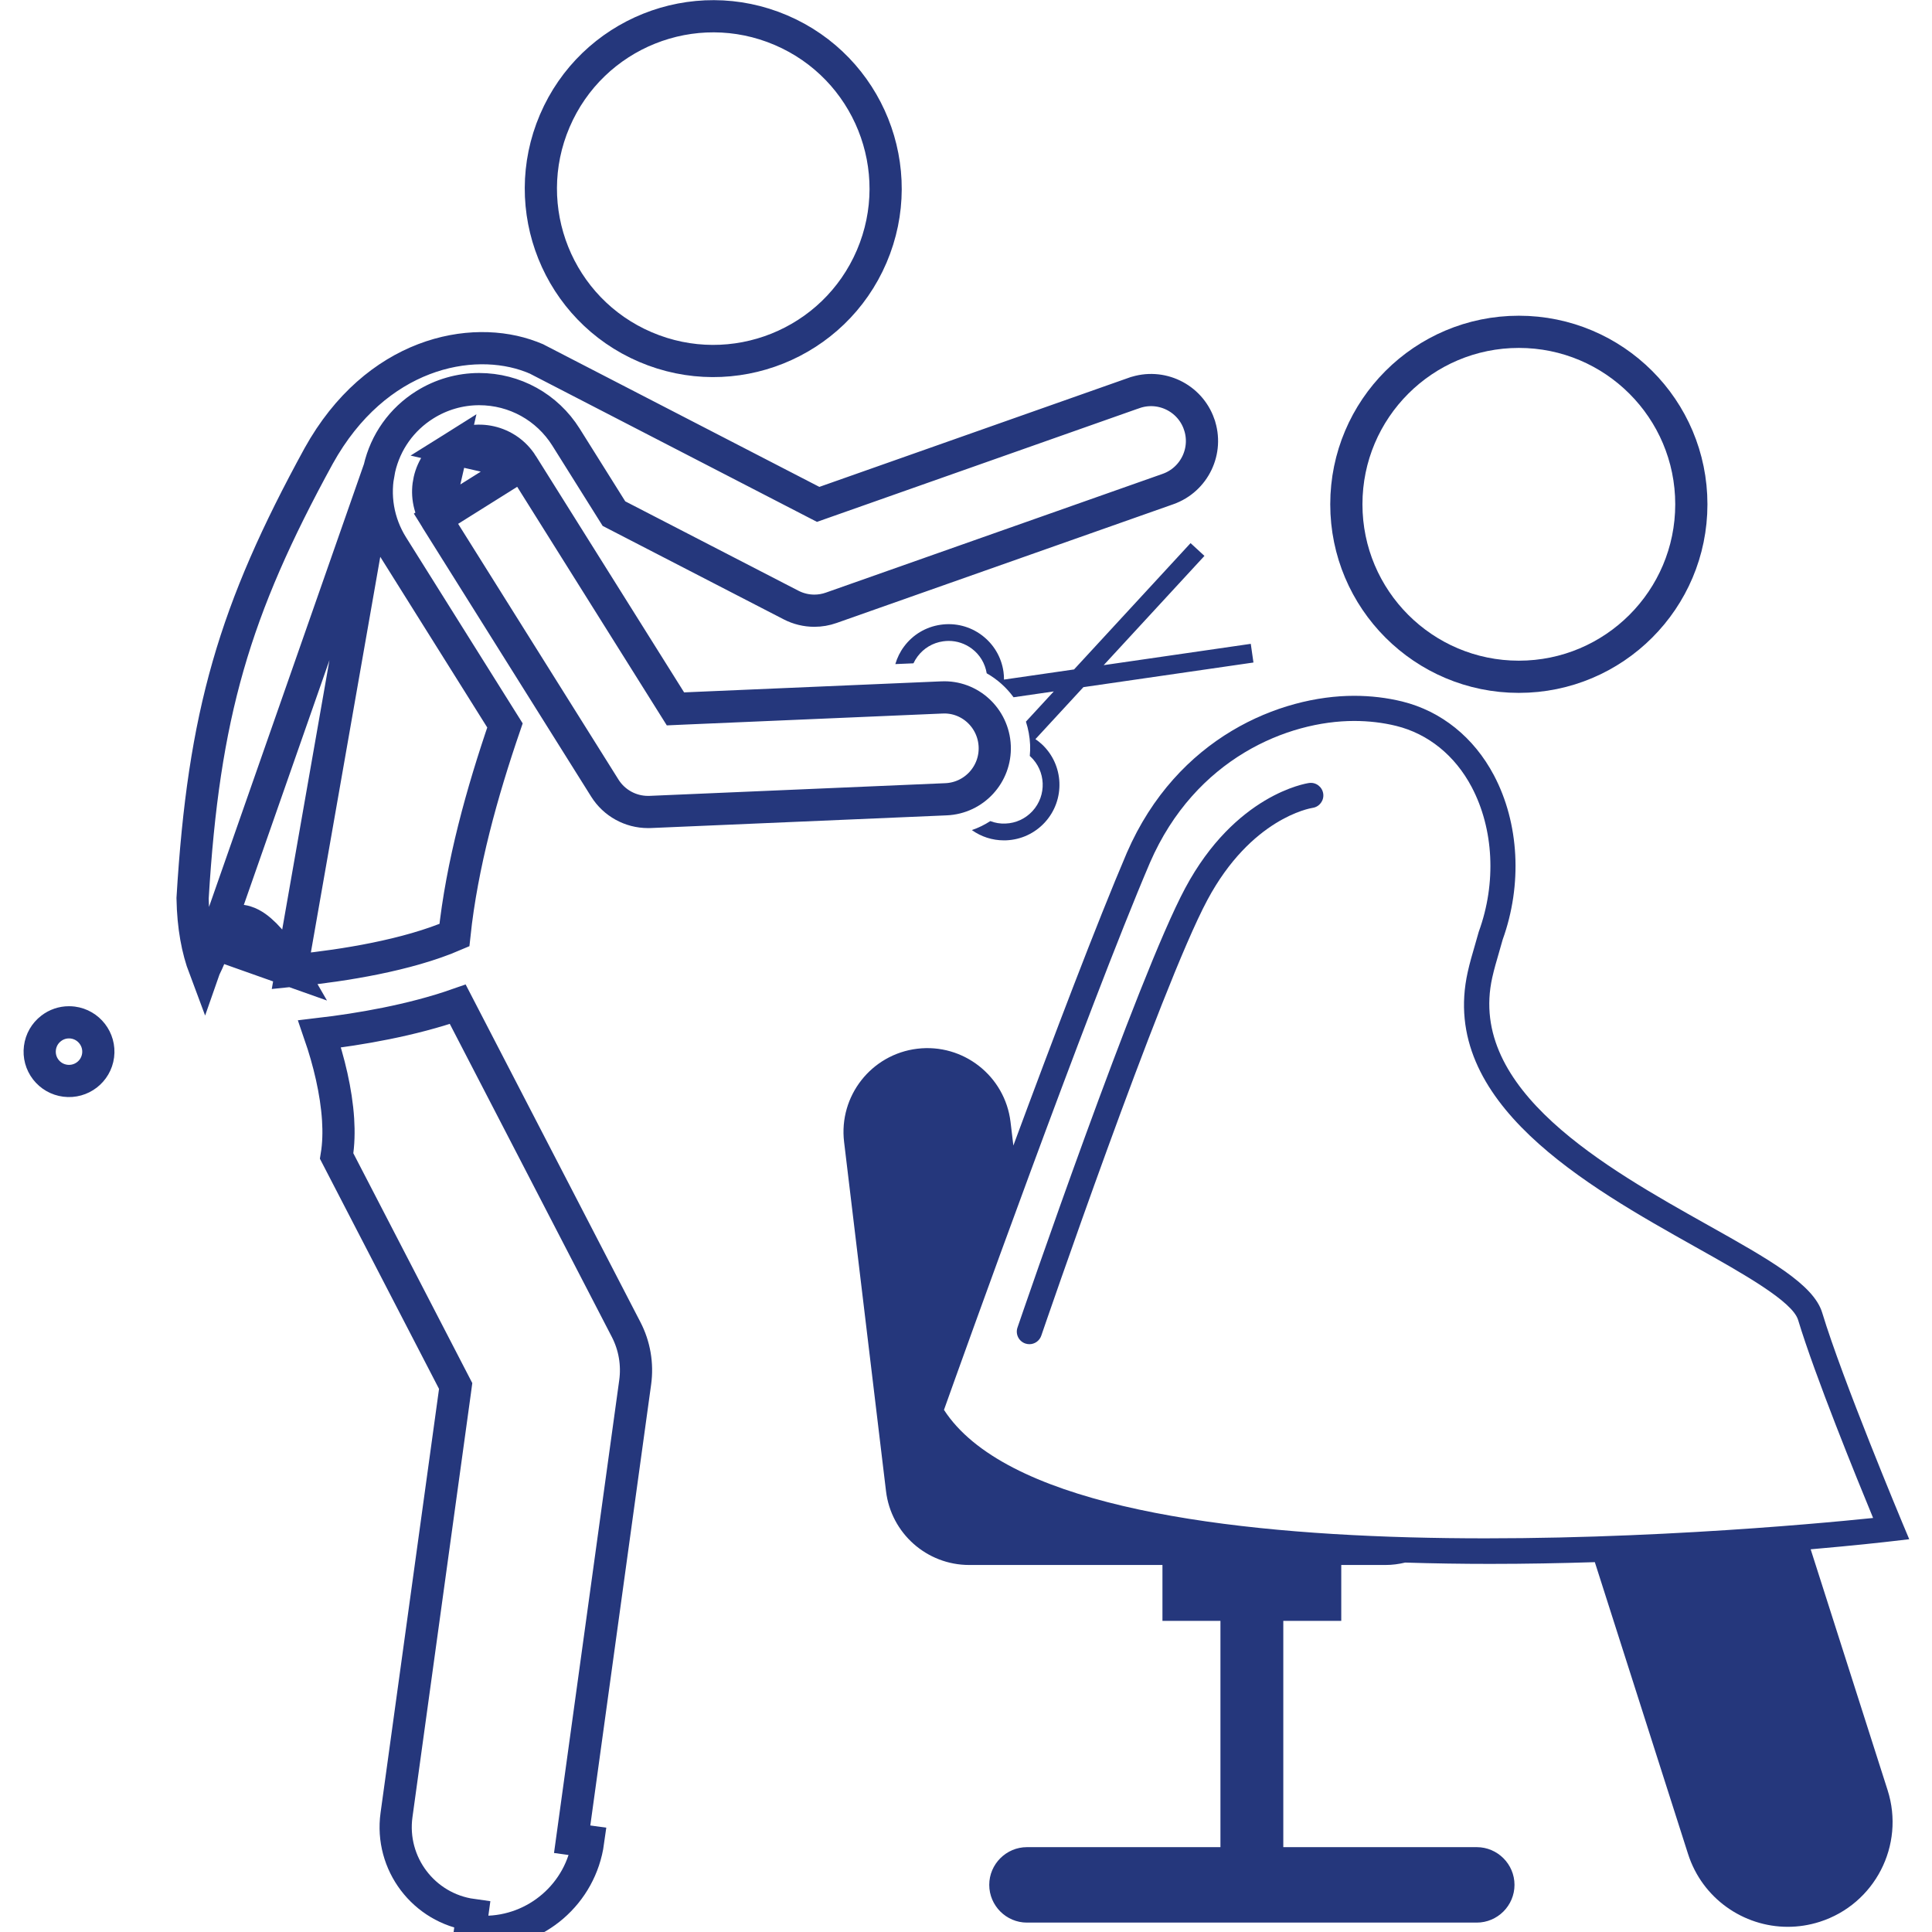 <svg width="60" height="60" viewBox="0 0 60 60" fill="none" xmlns="http://www.w3.org/2000/svg">
<g id="cut_11431151 1" clip-path="url(#clip0_3053_17953)">
<g id="Group">
<path id="Vector" d="M24.255 0.937C26.973 2.1 28.234 5.245 27.072 7.963C25.91 10.68 22.764 11.941 20.046 10.779C17.328 9.617 16.067 6.471 17.229 3.754C18.392 1.036 21.537 -0.225 24.255 0.937Z" stroke="#25377C"/>
<path id="Vector_2" d="M28.495 20.388C28.687 20.13 28.968 19.963 29.287 19.917C29.345 19.909 29.404 19.904 29.462 19.904C29.72 19.904 29.97 19.987 30.18 20.144C30.43 20.331 30.592 20.602 30.643 20.91C30.971 21.096 31.255 21.35 31.477 21.654L32.726 21.473L31.861 22.411C31.934 22.637 31.98 22.878 31.991 23.128C31.996 23.246 31.991 23.362 31.981 23.478C31.985 23.482 31.991 23.485 31.995 23.489C32.483 23.939 32.514 24.702 32.064 25.19C31.846 25.426 31.549 25.564 31.228 25.576C31.064 25.584 30.904 25.557 30.755 25.5C30.576 25.616 30.384 25.71 30.182 25.779C30.473 25.986 30.817 26.098 31.177 26.098C31.201 26.098 31.225 26.098 31.249 26.097C31.709 26.078 32.134 25.881 32.446 25.543C33.091 24.843 33.047 23.75 32.348 23.106C32.287 23.05 32.223 23.001 32.156 22.955L33.646 21.34L38.927 20.575L38.844 19.995L34.276 20.657L37.405 17.264L36.974 16.867L33.356 20.79L31.18 21.105C31.18 21.024 31.176 20.942 31.164 20.861C31.099 20.406 30.859 20.003 30.491 19.727C30.122 19.451 29.668 19.336 29.212 19.402C28.756 19.468 28.353 19.707 28.077 20.077C27.952 20.244 27.862 20.43 27.805 20.624L28.368 20.6C28.403 20.526 28.445 20.455 28.495 20.388Z" fill="#25377C"/>
<path id="Vector_3" d="M16.22 14.429L16.22 14.429C15.756 13.689 14.78 13.465 14.039 13.93L16.22 14.429ZM16.22 14.429L20.822 21.768L20.977 22.015L21.267 22.002L29.243 21.66L29.248 21.66C30.116 21.615 30.854 22.296 30.892 23.173C30.929 24.046 30.252 24.785 29.379 24.822L29.379 24.822L20.192 25.216L20.192 25.216L20.188 25.216C20.169 25.217 20.148 25.217 20.124 25.217C19.581 25.217 19.074 24.938 18.784 24.476L18.784 24.476L13.539 16.111L13.118 16.374M16.22 14.429L13.118 16.374M13.118 16.374L13.539 16.111M13.118 16.374L13.539 16.111M13.539 16.111C13.075 15.37 13.299 14.394 14.039 13.93L13.539 16.111Z" stroke="#25377C"/>
<path id="Vector_4" d="M6.353 30.074C6.477 29.825 6.583 29.569 6.667 29.305L6.353 30.074ZM6.353 30.074C6.135 29.495 5.997 28.782 5.981 27.898C6.324 22.174 7.276 18.948 9.897 14.159C11.674 10.958 14.641 10.373 16.497 11.081L16.497 11.081L16.504 11.083C16.533 11.094 16.564 11.107 16.6 11.122L16.6 11.122L16.61 11.127C16.636 11.137 16.649 11.143 16.658 11.146C16.664 11.149 16.668 11.15 16.674 11.153C16.678 11.155 16.686 11.159 16.693 11.164C16.702 11.169 16.714 11.175 16.728 11.182L25.217 15.565L25.409 15.664L25.613 15.592L35.219 12.204L35.22 12.204C36.044 11.913 36.947 12.345 37.238 13.169L37.238 13.17C37.529 13.993 37.096 14.897 36.272 15.188L36.272 15.188L25.817 18.875L25.817 18.875C25.646 18.936 25.468 18.966 25.291 18.966C25.041 18.966 24.791 18.906 24.565 18.789L24.565 18.789L19.067 15.951L17.578 13.576L17.578 13.576C16.992 12.643 15.983 12.084 14.881 12.084C14.284 12.084 13.7 12.253 13.193 12.571L13.193 12.571C12.474 13.021 11.972 13.727 11.782 14.555L6.353 30.074ZM9.047 30.149L9.27 30.126C10.65 29.983 12.64 29.675 14.112 29.041C14.345 26.847 14.969 24.608 15.682 22.529L12.188 16.955L12.188 16.955C11.737 16.236 11.592 15.382 11.782 14.555L9.047 30.149ZM9.047 30.149C8.913 29.916 8.779 29.709 8.65 29.529C8.461 29.268 8.272 29.053 8.092 28.898C8.002 28.82 7.904 28.749 7.801 28.695C7.703 28.644 7.569 28.592 7.414 28.592H7.41V28.592L7.397 28.592C7.215 28.597 7.078 28.679 6.993 28.752C6.91 28.823 6.853 28.904 6.815 28.966C6.74 29.09 6.692 29.224 6.667 29.305L9.047 30.149ZM1.587 31.939L1.574 31.922L1.587 31.939ZM1.587 31.939C1.394 32.088 1.271 32.302 1.24 32.544C1.209 32.785 1.273 33.024 1.422 33.217C1.571 33.409 1.786 33.532 2.027 33.563C2.525 33.627 2.983 33.275 3.047 32.776C3.111 32.278 2.757 31.82 2.259 31.756C2.22 31.751 2.18 31.749 2.141 31.749C1.941 31.749 1.748 31.814 1.587 31.939ZM10.5 34.769C10.445 33.898 10.215 32.95 9.925 32.11C11.157 31.965 12.775 31.693 14.216 31.188L19.444 41.288C19.706 41.793 19.804 42.367 19.726 42.93L19.726 42.93L17.769 57.119L18.265 57.187C18.04 58.816 16.645 59.996 15.046 59.996C14.898 59.996 14.748 59.986 14.597 59.965L14.665 59.47C14.665 59.47 14.665 59.47 14.665 59.47C13.159 59.262 12.106 57.873 12.314 56.366L14.13 43.2L14.151 43.043L14.078 42.902L10.707 36.389L10.455 35.902C10.516 35.533 10.524 35.144 10.5 34.769Z" stroke="#25377C"/>
<path id="Vector_5" d="M52.526 15.661C52.526 18.619 50.127 21.018 47.169 21.018C44.211 21.018 41.812 18.619 41.812 15.661C41.812 12.703 44.211 10.305 47.169 10.305C50.127 10.305 52.526 12.703 52.526 15.661Z" stroke="#25377C"/>
<path id="Vector_6" d="M46.344 30.356C46.402 30.096 46.477 29.841 46.549 29.594C46.589 29.455 46.629 29.318 46.666 29.183C47.283 27.473 47.182 25.565 46.394 24.075C45.771 22.898 44.76 22.085 43.545 21.785C43.072 21.669 42.569 21.609 42.052 21.609C39.773 21.609 36.559 22.885 34.996 26.482C34.071 28.648 32.708 32.235 31.471 35.576L31.383 34.843C31.211 33.416 29.914 32.398 28.488 32.569C27.061 32.741 26.043 34.037 26.214 35.464L27.516 46.309C27.673 47.617 28.782 48.602 30.1 48.602H36.101V50.337H37.902V57.365H31.893C31.249 57.365 30.722 57.892 30.722 58.536C30.722 59.181 31.249 59.708 31.893 59.708H45.862C46.507 59.708 47.034 59.181 47.034 58.536C47.034 57.892 46.507 57.365 45.862 57.365H39.854V50.337H41.654V48.602H43.028C43.239 48.602 43.443 48.574 43.639 48.527C44.523 48.555 45.407 48.568 46.277 48.568C47.39 48.568 48.482 48.547 49.529 48.514L52.423 57.574C52.864 58.957 54.144 59.839 55.521 59.839C55.849 59.839 56.183 59.789 56.512 59.684C58.224 59.137 59.168 57.306 58.621 55.594L56.232 48.115C57.659 47.991 58.59 47.884 58.778 47.862L59.293 47.802L59.092 47.324C59.074 47.279 57.219 42.848 56.59 40.767C56.324 39.889 54.944 39.114 53.033 38.042C49.88 36.273 45.562 33.851 46.344 30.356ZM29.316 43.785C29.858 42.266 33.767 31.349 35.713 26.791C37.124 23.543 40.009 22.39 42.052 22.39C42.506 22.39 42.946 22.442 43.358 22.543C44.353 22.788 45.186 23.462 45.703 24.44C46.392 25.743 46.476 27.422 45.926 28.931L45.916 28.964C45.88 29.099 45.84 29.236 45.799 29.375C45.723 29.634 45.645 29.901 45.582 30.185C44.673 34.247 49.284 36.834 52.65 38.723C54.133 39.555 55.667 40.415 55.842 40.993C56.364 42.722 57.667 45.922 58.171 47.142C54.548 47.517 33.01 49.489 29.316 43.785Z" fill="#25377C"/>
<path id="Vector_7" d="M32.338 41.48C32.375 41.372 36.046 30.656 37.496 27.95C38.853 25.416 40.681 25.102 40.764 25.089C40.977 25.058 41.124 24.861 41.094 24.648C41.063 24.434 40.866 24.285 40.652 24.317C40.56 24.33 38.364 24.675 36.808 27.581C35.328 30.343 31.751 40.785 31.599 41.228C31.529 41.432 31.638 41.654 31.842 41.724C31.884 41.738 31.927 41.745 31.969 41.745C32.131 41.745 32.282 41.643 32.338 41.48Z" fill="#25377C"/>
</g>
</g>
<defs>
<clipPath id="clip0_3053_17953">
<rect width="60" height="60" fill="white"/>
</clipPath>
</defs>
</svg>
